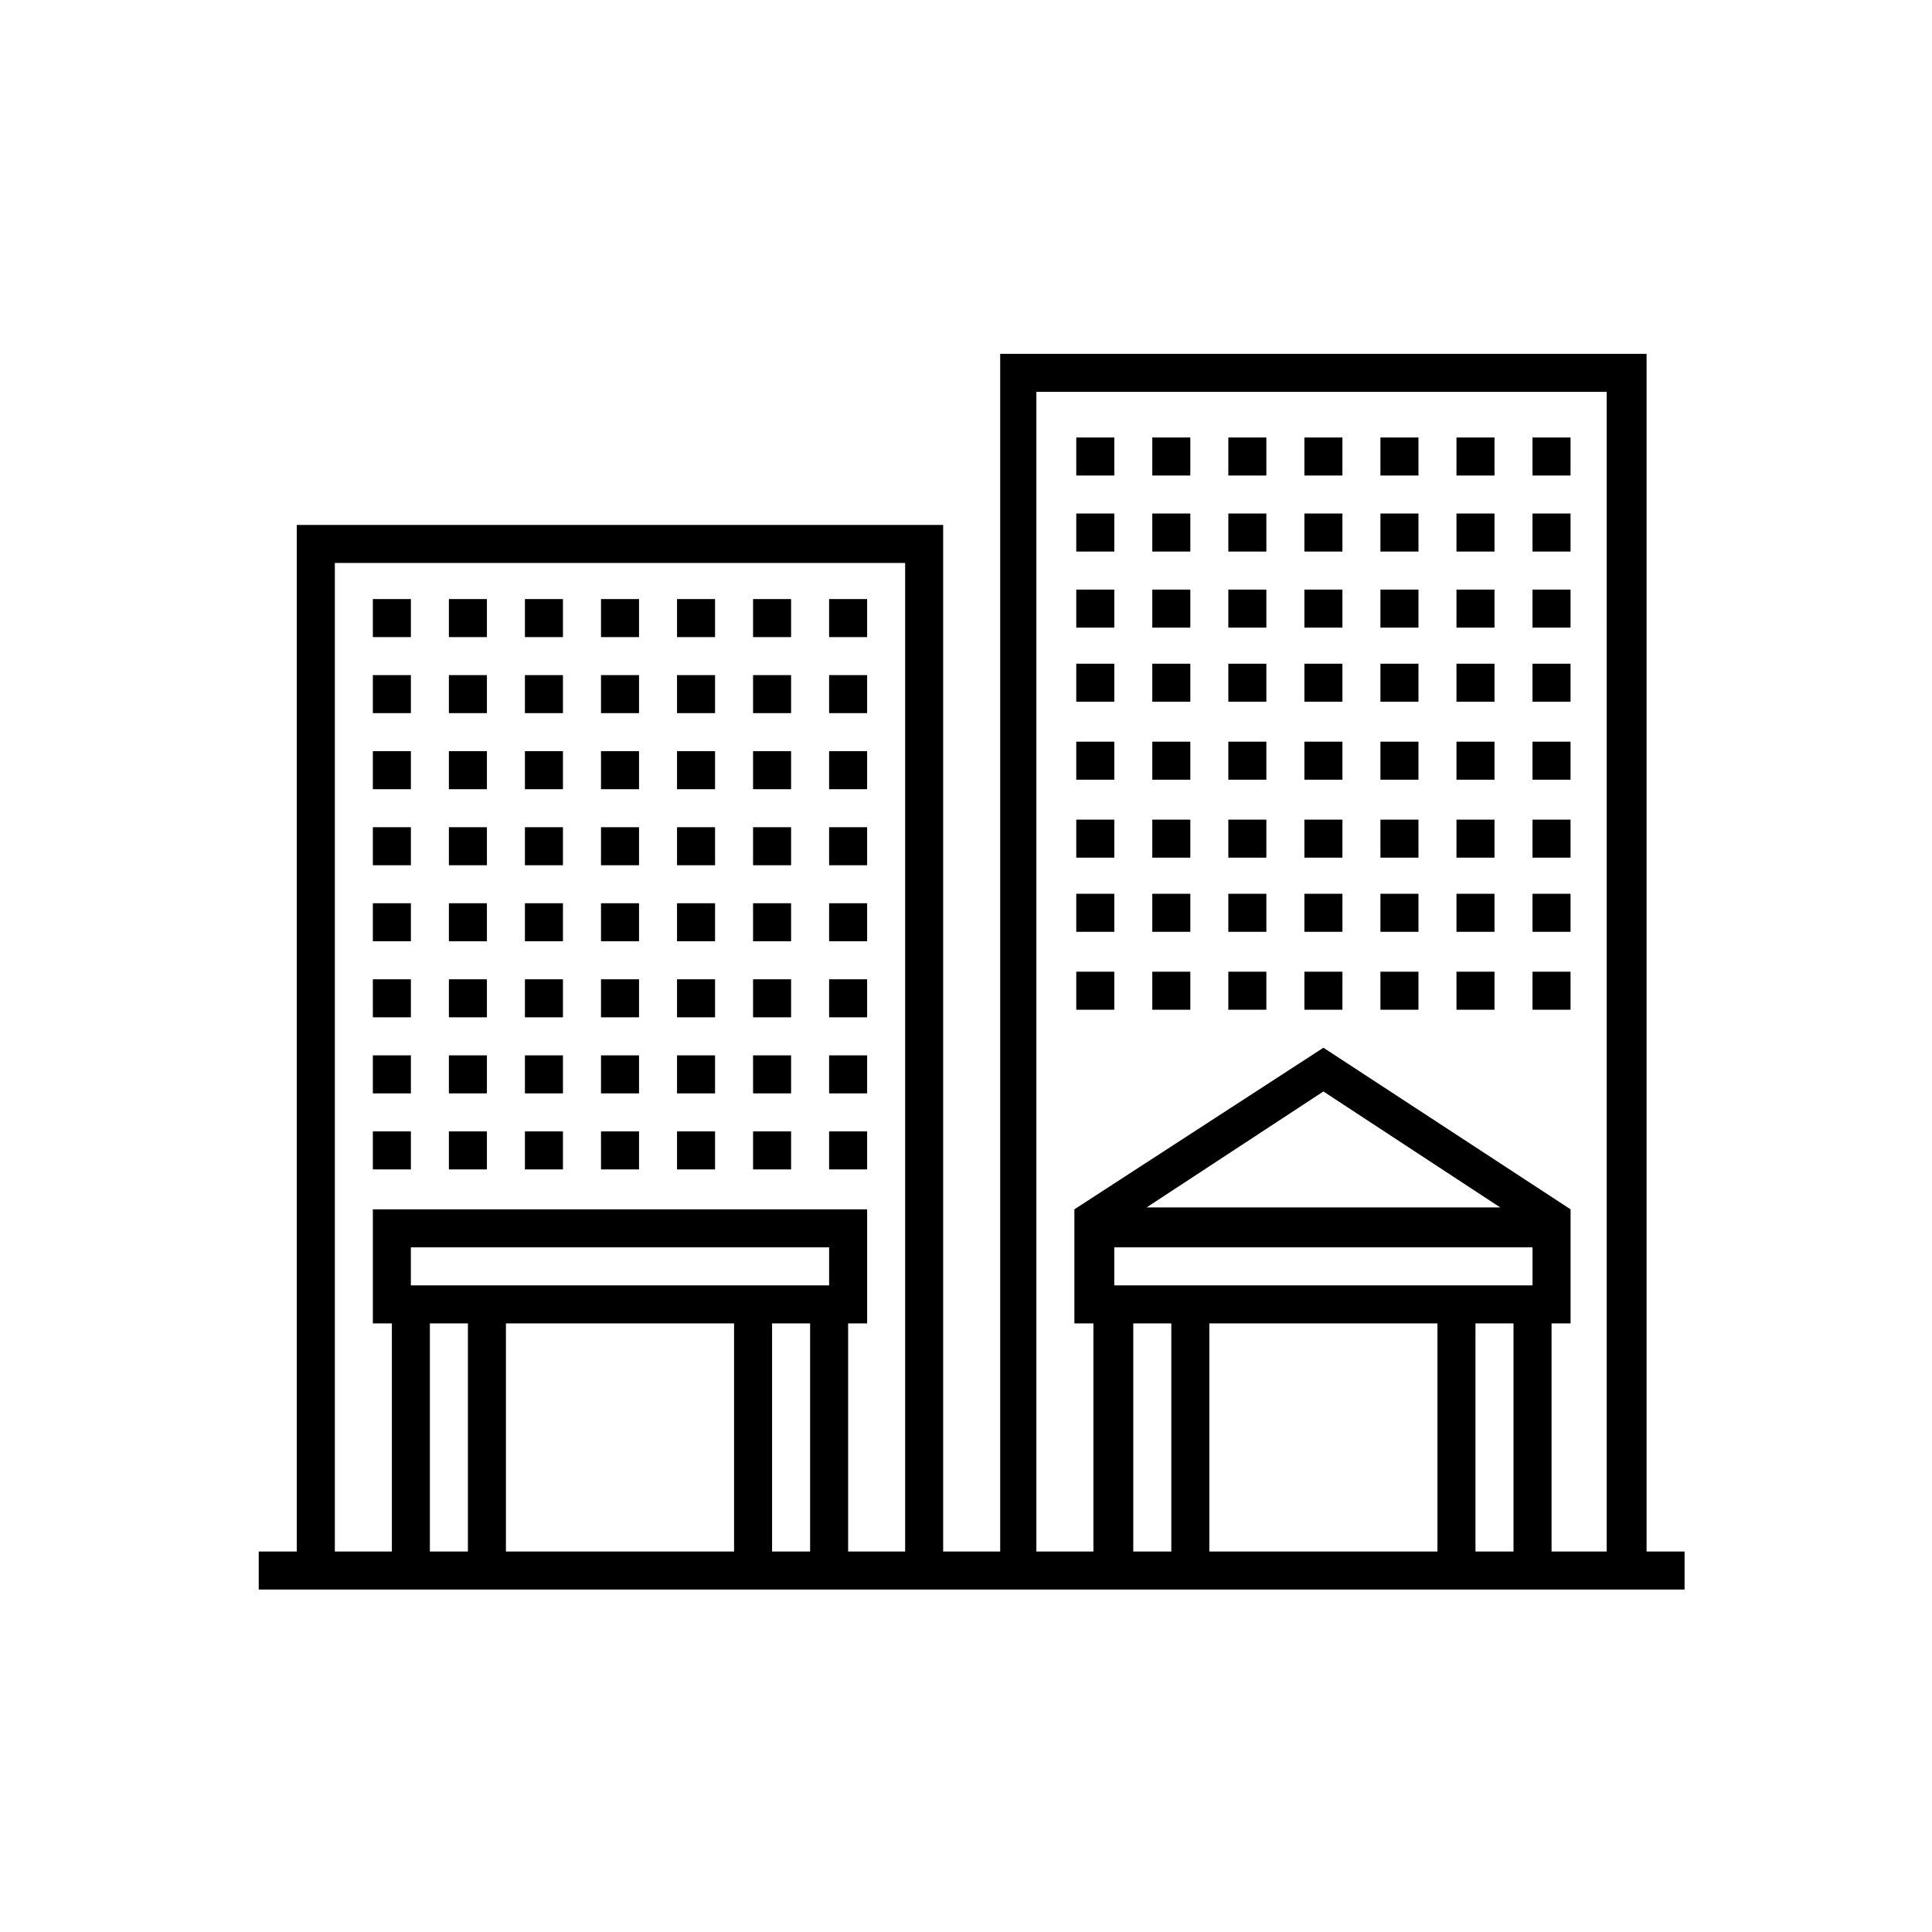 <?xml version="1.0" encoding="UTF-8"?>
<!-- The Best Svg Icon site in the world: iconSvg.co, Visit us! https://iconsvg.co -->
<svg fill="#000000" width="800px" height="800px" version="1.1" viewBox="144 144 512 512" xmlns="http://www.w3.org/2000/svg">
 <g>
  <path d="m242.81 443.83h10.078v10.078h-10.078z"/>
  <path d="m262.96 443.83h10.078v10.078h-10.078z"/>
  <path d="m283.11 443.83h10.078v10.078h-10.078z"/>
  <path d="m303.27 443.83h10.078v10.078h-10.078z"/>
  <path d="m323.42 443.83h10.078v10.078h-10.078z"/>
  <path d="m343.57 443.83h10.078v10.078h-10.078z"/>
  <path d="m363.72 443.83h10.078v10.078h-10.078z"/>
  <path d="m242.81 423.68h10.078v10.078h-10.078z"/>
  <path d="m262.96 423.68h10.078v10.078h-10.078z"/>
  <path d="m283.11 423.68h10.078v10.078h-10.078z"/>
  <path d="m303.27 423.68h10.078v10.078h-10.078z"/>
  <path d="m323.42 423.68h10.078v10.078h-10.078z"/>
  <path d="m343.57 423.68h10.078v10.078h-10.078z"/>
  <path d="m363.72 423.68h10.078v10.078h-10.078z"/>
  <path d="m242.81 403.52h10.078v10.078h-10.078z"/>
  <path d="m262.96 403.52h10.078v10.078h-10.078z"/>
  <path d="m283.11 403.52h10.078v10.078h-10.078z"/>
  <path d="m303.27 403.52h10.078v10.078h-10.078z"/>
  <path d="m323.42 403.52h10.078v10.078h-10.078z"/>
  <path d="m343.57 403.52h10.078v10.078h-10.078z"/>
  <path d="m363.72 403.52h10.078v10.078h-10.078z"/>
  <path d="m242.81 383.37h10.078v10.078h-10.078z"/>
  <path d="m262.96 383.37h10.078v10.078h-10.078z"/>
  <path d="m283.11 383.37h10.078v10.078h-10.078z"/>
  <path d="m303.27 383.37h10.078v10.078h-10.078z"/>
  <path d="m323.42 383.37h10.078v10.078h-10.078z"/>
  <path d="m343.57 383.37h10.078v10.078h-10.078z"/>
  <path d="m363.72 383.37h10.078v10.078h-10.078z"/>
  <path d="m242.81 363.22h10.078v10.078h-10.078z"/>
  <path d="m262.96 363.22h10.078v10.078h-10.078z"/>
  <path d="m283.11 363.22h10.078v10.078h-10.078z"/>
  <path d="m303.27 363.22h10.078v10.078h-10.078z"/>
  <path d="m323.42 363.22h10.078v10.078h-10.078z"/>
  <path d="m343.57 363.22h10.078v10.078h-10.078z"/>
  <path d="m363.72 363.22h10.078v10.078h-10.078z"/>
  <path d="m242.81 343.07h10.078v10.078h-10.078z"/>
  <path d="m262.96 343.07h10.078v10.078h-10.078z"/>
  <path d="m283.11 343.07h10.078v10.078h-10.078z"/>
  <path d="m303.27 343.07h10.078v10.078h-10.078z"/>
  <path d="m323.42 343.07h10.078v10.078h-10.078z"/>
  <path d="m343.57 343.07h10.078v10.078h-10.078z"/>
  <path d="m363.72 343.07h10.078v10.078h-10.078z"/>
  <path d="m242.81 322.91h10.078v10.078h-10.078z"/>
  <path d="m262.96 322.91h10.078v10.078h-10.078z"/>
  <path d="m283.11 322.91h10.078v10.078h-10.078z"/>
  <path d="m303.27 322.91h10.078v10.078h-10.078z"/>
  <path d="m323.42 322.91h10.078v10.078h-10.078z"/>
  <path d="m343.57 322.91h10.078v10.078h-10.078z"/>
  <path d="m363.72 322.91h10.078v10.078h-10.078z"/>
  <path d="m242.81 302.76h10.078v10.078h-10.078z"/>
  <path d="m262.96 302.76h10.078v10.078h-10.078z"/>
  <path d="m283.11 302.76h10.078v10.078h-10.078z"/>
  <path d="m303.27 302.76h10.078v10.078h-10.078z"/>
  <path d="m323.42 302.76h10.078v10.078h-10.078z"/>
  <path d="m343.57 302.76h10.078v10.078h-10.078z"/>
  <path d="m363.72 302.76h10.078v10.078h-10.078z"/>
  <path d="m580.36 555.17v-317.4h-171.3v317.4h-15.113v-272.06h-171.3v272.06h-10.078v10.078h377.86v-10.078zm-312.36 0h-10.078v-60.457h10.078zm70.535 0h-60.457v-60.457h60.457zm20.152 0h-10.078v-60.457h10.078zm5.035-70.535h-110.84v-10.078h110.84zm20.152 70.535h-15.113v-60.457h5.039v-30.23h-130.99v30.23h5.039v60.457h-15.113v-261.98h151.14zm70.535 0h-10.078v-60.457h10.078zm70.531 0h-60.457v-60.457h60.457zm20.152 0h-10.078v-60.457h10.078zm5.039-70.535h-110.84v-10.078h110.84zm-102.27-20.656 46.855-30.73 46.855 30.73zm122.43 91.191h-15.113v-60.457h5.039v-30.23l-65.496-42.824-66 42.824v30.23h5.039v60.457h-15.113v-307.32h151.14l-0.004 307.32z"/>
  <path d="m429.22 401.51h10.078v10.078h-10.078z"/>
  <path d="m449.37 401.51h10.078v10.078h-10.078z"/>
  <path d="m469.52 401.51h10.078v10.078h-10.078z"/>
  <path d="m489.68 401.51h10.078v10.078h-10.078z"/>
  <path d="m509.83 401.51h10.078v10.078h-10.078z"/>
  <path d="m529.98 401.51h10.078v10.078h-10.078z"/>
  <path d="m550.13 401.51h10.078v10.078h-10.078z"/>
  <path d="m429.22 380.86h10.078v10.078h-10.078z"/>
  <path d="m449.37 380.86h10.078v10.078h-10.078z"/>
  <path d="m469.52 380.86h10.078v10.078h-10.078z"/>
  <path d="m489.68 380.86h10.078v10.078h-10.078z"/>
  <path d="m509.83 380.86h10.078v10.078h-10.078z"/>
  <path d="m529.98 380.86h10.078v10.078h-10.078z"/>
  <path d="m550.13 380.86h10.078v10.078h-10.078z"/>
  <path d="m429.22 361.21h10.078v10.078h-10.078z"/>
  <path d="m449.37 361.21h10.078v10.078h-10.078z"/>
  <path d="m469.52 361.21h10.078v10.078h-10.078z"/>
  <path d="m489.68 361.21h10.078v10.078h-10.078z"/>
  <path d="m509.83 361.21h10.078v10.078h-10.078z"/>
  <path d="m529.98 361.21h10.078v10.078h-10.078z"/>
  <path d="m550.13 361.21h10.078v10.078h-10.078z"/>
  <path d="m429.22 340.55h10.078v10.078h-10.078z"/>
  <path d="m449.37 340.55h10.078v10.078h-10.078z"/>
  <path d="m469.52 340.55h10.078v10.078h-10.078z"/>
  <path d="m489.68 340.55h10.078v10.078h-10.078z"/>
  <path d="m509.83 340.55h10.078v10.078h-10.078z"/>
  <path d="m529.98 340.55h10.078v10.078h-10.078z"/>
  <path d="m550.13 340.55h10.078v10.078h-10.078z"/>
  <path d="m429.22 319.89h10.078v10.078h-10.078z"/>
  <path d="m449.37 319.89h10.078v10.078h-10.078z"/>
  <path d="m469.52 319.89h10.078v10.078h-10.078z"/>
  <path d="m489.68 319.89h10.078v10.078h-10.078z"/>
  <path d="m509.83 319.89h10.078v10.078h-10.078z"/>
  <path d="m529.98 319.89h10.078v10.078h-10.078z"/>
  <path d="m550.13 319.89h10.078v10.078h-10.078z"/>
  <path d="m429.22 300.25h10.078v10.078h-10.078z"/>
  <path d="m449.37 300.25h10.078v10.078h-10.078z"/>
  <path d="m469.52 300.25h10.078v10.078h-10.078z"/>
  <path d="m489.68 300.25h10.078v10.078h-10.078z"/>
  <path d="m509.83 300.25h10.078v10.078h-10.078z"/>
  <path d="m529.98 300.25h10.078v10.078h-10.078z"/>
  <path d="m550.13 300.25h10.078v10.078h-10.078z"/>
  <path d="m429.22 280.09h10.078v10.078h-10.078z"/>
  <path d="m449.37 280.09h10.078v10.078h-10.078z"/>
  <path d="m469.52 280.09h10.078v10.078h-10.078z"/>
  <path d="m489.68 280.09h10.078v10.078h-10.078z"/>
  <path d="m509.83 280.09h10.078v10.078h-10.078z"/>
  <path d="m529.98 280.09h10.078v10.078h-10.078z"/>
  <path d="m550.13 280.09h10.078v10.078h-10.078z"/>
  <path d="m429.22 259.94h10.078v10.078h-10.078z"/>
  <path d="m449.37 259.94h10.078v10.078h-10.078z"/>
  <path d="m469.52 259.94h10.078v10.078h-10.078z"/>
  <path d="m489.68 259.94h10.078v10.078h-10.078z"/>
  <path d="m509.83 259.94h10.078v10.078h-10.078z"/>
  <path d="m529.98 259.94h10.078v10.078h-10.078z"/>
  <path d="m550.13 259.94h10.078v10.078h-10.078z"/>
 </g>
</svg>